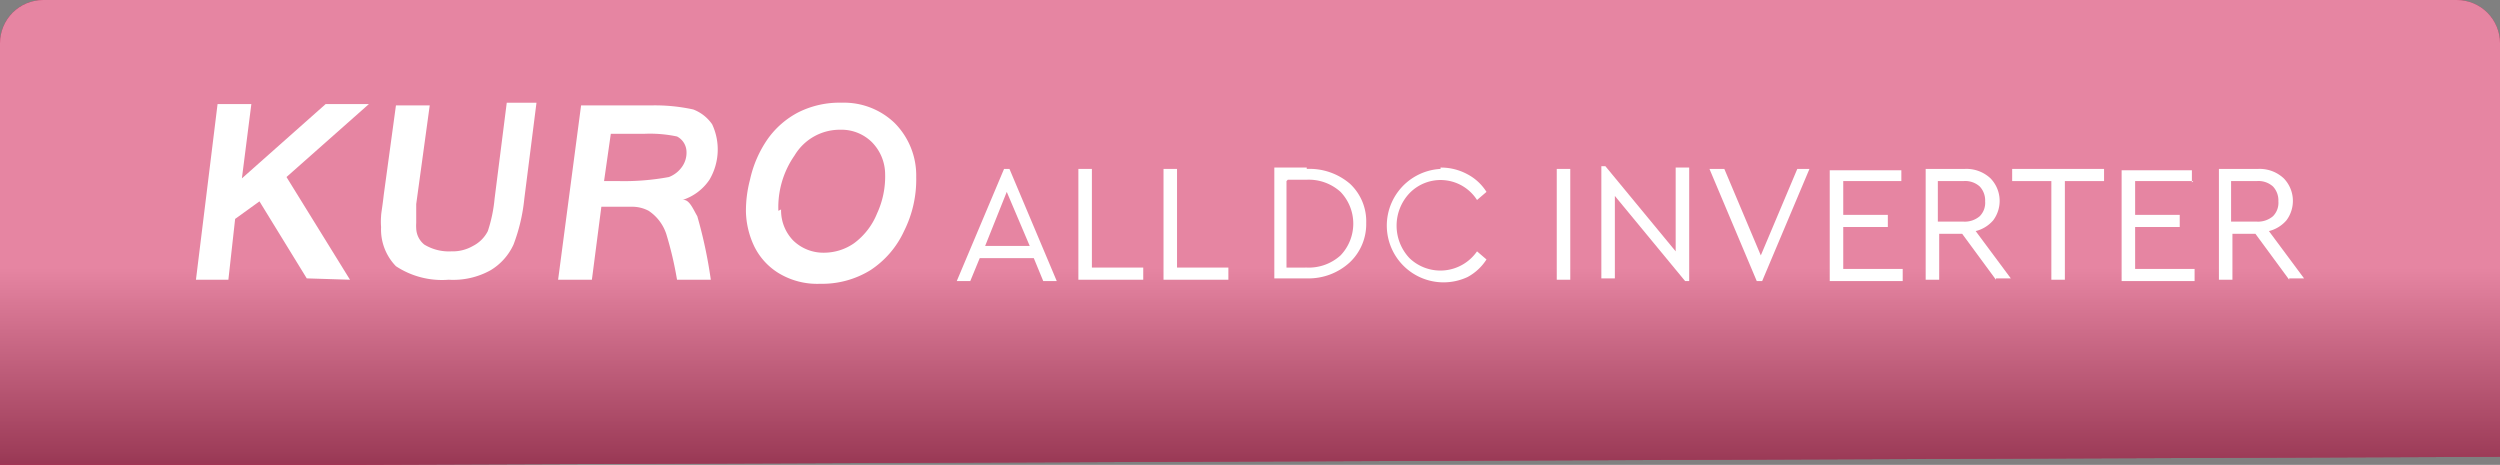 <svg xmlns="http://www.w3.org/2000/svg" xmlns:xlink="http://www.w3.org/1999/xlink" viewBox="0 0 185 34.4"><rect x="0" y="0" width="185" height="34.4" fill="#808080" stroke="none"/><defs><style>.cls-1{fill:none;}.cls-2{isolation:isolate;}.cls-3{fill:#cb003d;}.cls-4{opacity:0.52;mix-blend-mode:multiply;}.cls-5{clip-path:url(#clip-path);}.cls-6{clip-path:url(#clip-path-2);}.cls-7{fill:url(#linear-gradient);}.cls-8{fill:#fff;}</style><clipPath id="clip-path" transform="translate(-53.3 -139.9)"><rect class="cls-1" x="53.3" y="139.9" width="185" height="34.41"/></clipPath><clipPath id="clip-path-2" transform="translate(-53.3 -139.9)"><path class="cls-1" d="M238.3,173.7l-185,.7V143.1a3.2,3.2,0,0,1,3.2-3.2H235.1a3.2,3.2,0,0,1,3.2,3.2v30.6Z"/></clipPath><linearGradient id="linear-gradient" y1="600" x2="1" y2="600" gradientTransform="matrix(0, 48.6, 48.6, 0, -29064.72, -6.47)" gradientUnits="userSpaceOnUse"><stop offset="0" stop-color="#fff"/><stop offset="0.54" stop-color="#fff"/><stop offset="1" stop-color="#1d1d1b"/></linearGradient></defs><title>txt2</title><g class="cls-2"><g id="Layer_1" data-name="Layer 1"><path class="cls-3" d="M238.3,173.7l-185,.7V143.1a3.2,3.2,0,0,1,3.2-3.2H235.1a3.2,3.2,0,0,1,3.2,3.2v30.6Z" transform="translate(-53.3 -139.9)"/><g class="cls-4"><g class="cls-5"><g class="cls-6"><rect class="cls-7" width="185" height="34.41"/></g></g></g><polygon class="cls-8" points="24.1 7.7 17.9 13.2 18.6 7.7 16.1 7.7 14.5 20.7 16.9 20.7 17.4 16.2 19.2 14.9 22.7 20.6 25.9 20.7 21.2 13.1 27.3 7.7 24.1 7.7"/><path class="cls-8" d="M82.6,147.7h2.5l-1,7.3v1.4a2.9,2.9,0,0,0,0,.4,1.6,1.6,0,0,0,.6,1.2,3.5,3.5,0,0,0,2,.5,3,3,0,0,0,1.6-.4,2.5,2.5,0,0,0,1.1-1.1,10.8,10.8,0,0,0,.5-2.4l0.9-7.1H93l-0.9,7.1a13.2,13.2,0,0,1-.8,3.4,4.3,4.3,0,0,1-1.7,1.9,5.7,5.7,0,0,1-3.1.7,6.2,6.2,0,0,1-3.9-1,3.9,3.9,0,0,1-1.1-2.9,5.1,5.1,0,0,1,0-.8c0-.2.1-0.7,0.2-1.6Z" transform="translate(-53.3 -139.9)"/><path class="cls-8" d="M98,153.3h1.1a18.1,18.1,0,0,0,3.7-.3,2.1,2.1,0,0,0,1-.8,1.8,1.8,0,0,0,.3-1.1,1.3,1.3,0,0,0-.7-1.1,9.7,9.7,0,0,0-2.4-.2H98.5Zm5.4,7.3a26.5,26.5,0,0,0-.8-3.4,3.3,3.3,0,0,0-1.3-1.7,2.6,2.6,0,0,0-1.3-.3H97.8l-0.7,5.4H94.6l1.7-12.9h5.2a13.3,13.3,0,0,1,3.1.3,3,3,0,0,1,1.4,1.1,4.4,4.4,0,0,1-.2,4.1,3.8,3.8,0,0,1-2,1.5c0.5-.1.8,0.7,1.1,1.2a34.3,34.3,0,0,1,1,4.7h-2.5Z" transform="translate(-53.3 -139.9)"/><path class="cls-8" d="M111.1,155.4a3.2,3.2,0,0,0,.9,2.3,3.2,3.2,0,0,0,2.3.9,3.9,3.9,0,0,0,2.2-.7,5.1,5.1,0,0,0,1.7-2.2,6.5,6.5,0,0,0,.6-2.9,3.4,3.4,0,0,0-1-2.4,3.2,3.2,0,0,0-2.3-.9,3.9,3.9,0,0,0-3.4,1.9,6.7,6.7,0,0,0-1.2,4.1m-2.4.1a9,9,0,0,1,.3-2.4,8.4,8.4,0,0,1,1.3-3,6.4,6.4,0,0,1,2.3-2,6.8,6.8,0,0,1,3.2-.7,5.4,5.4,0,0,1,3.9,1.5,5.5,5.5,0,0,1,1.6,4,8.5,8.5,0,0,1-.9,4,6.9,6.9,0,0,1-2.5,2.9,6.8,6.8,0,0,1-3.7,1,5.5,5.5,0,0,1-3.1-.8,4.8,4.8,0,0,1-1.8-2,6.3,6.3,0,0,1-.6-2.5" transform="translate(-53.3 -139.9)"/><path class="cls-8" d="M129.8,159h-4l-0.7,1.7h-1l3.5-8.3H128l3.5,8.3h-1Zm-2-4.9-1.6,4h3.3Z" transform="translate(-53.3 -139.9)"/><path class="cls-8" d="M134,159.7h3.9v0.9h-4.8v-8.2h1v7.3Z" transform="translate(-53.3 -139.9)"/><path class="cls-8" d="M140.3,159.7h3.9v0.9h-4.8v-8.2h1v7.3Z" transform="translate(-53.3 -139.9)"/><path class="cls-8" d="M150,152.4a4.6,4.6,0,0,1,3.2,1.1,3.8,3.8,0,0,1,1.2,2.9,3.9,3.9,0,0,1-1.2,2.9,4.5,4.5,0,0,1-3.2,1.2h-2.4v-8.2H150Zm-1.5.9v6.4H150a3.5,3.5,0,0,0,2.5-.9,3.4,3.4,0,0,0,0-4.7,3.5,3.5,0,0,0-2.5-.9h-1.4Z" transform="translate(-53.3 -139.9)"/><path class="cls-8" d="M159.9,152.3a4.1,4.1,0,0,1,2,.5,3.7,3.7,0,0,1,1.4,1.3l-0.7.6a3.2,3.2,0,0,0-5-.5,3.5,3.5,0,0,0,0,4.8,3.3,3.3,0,0,0,5-.5l0.7,0.6a3.8,3.8,0,0,1-1.4,1.3,4.2,4.2,0,1,1-2-8h0Z" transform="translate(-53.3 -139.9)"/><path class="cls-8" d="M169.5,160.6h-1v-8.2h1v8.2Z" transform="translate(-53.3 -139.9)"/><path class="cls-8" d="M178.3,152.4v8.3h-0.3l-5.2-6.3v6.1h-1v-8.3h0.3l5.2,6.3v-6.2h1Z" transform="translate(-53.3 -139.9)"/><path class="cls-8" d="M187.2,152.4l-3.5,8.3h-0.4l-3.5-8.3h1.1l2.7,6.4,2.7-6.4h1.1Z" transform="translate(-53.3 -139.9)"/><path class="cls-8" d="M194,153.3h-4.3v2.5H193v0.9h-3.3v3.1h4.4v0.9h-5.4v-8.2H194v0.9Z" transform="translate(-53.3 -139.9)"/><path class="cls-8" d="M201,160.6l-2.5-3.4h-1.7v3.4h-1v-8.2h2.9a2.6,2.6,0,0,1,1.9.7,2.4,2.4,0,0,1,.2,3.1,2.5,2.5,0,0,1-1.3.8l2.6,3.5H201Zm-4.3-4.3h1.9a1.7,1.7,0,0,0,1.2-.4,1.4,1.4,0,0,0,.4-1.1,1.5,1.5,0,0,0-.4-1.1,1.6,1.6,0,0,0-1.2-.4h-1.9v3Z" transform="translate(-53.3 -139.9)"/><path class="cls-8" d="M209,153.3h-2.9v7.3h-1v-7.3h-2.9v-0.9H209v0.9Z" transform="translate(-53.3 -139.9)"/><path class="cls-8" d="M215.6,153.3h-4.3v2.5h3.3v0.9h-3.3v3.1h4.4v0.9h-5.4v-8.2h5.2v0.9Z" transform="translate(-53.3 -139.9)"/><path class="cls-8" d="M222.7,160.6l-2.5-3.4h-1.7v3.4h-1v-8.2h2.9a2.6,2.6,0,0,1,1.9.7,2.4,2.4,0,0,1,.2,3.1,2.5,2.5,0,0,1-1.3.8l2.6,3.5h-1.1Zm-4.3-4.3h1.9a1.7,1.7,0,0,0,1.2-.4,1.4,1.4,0,0,0,.4-1.1,1.5,1.5,0,0,0-.4-1.1,1.6,1.6,0,0,0-1.2-.4h-1.9v3Z" transform="translate(-53.3 -139.9)"/></g></g></svg>